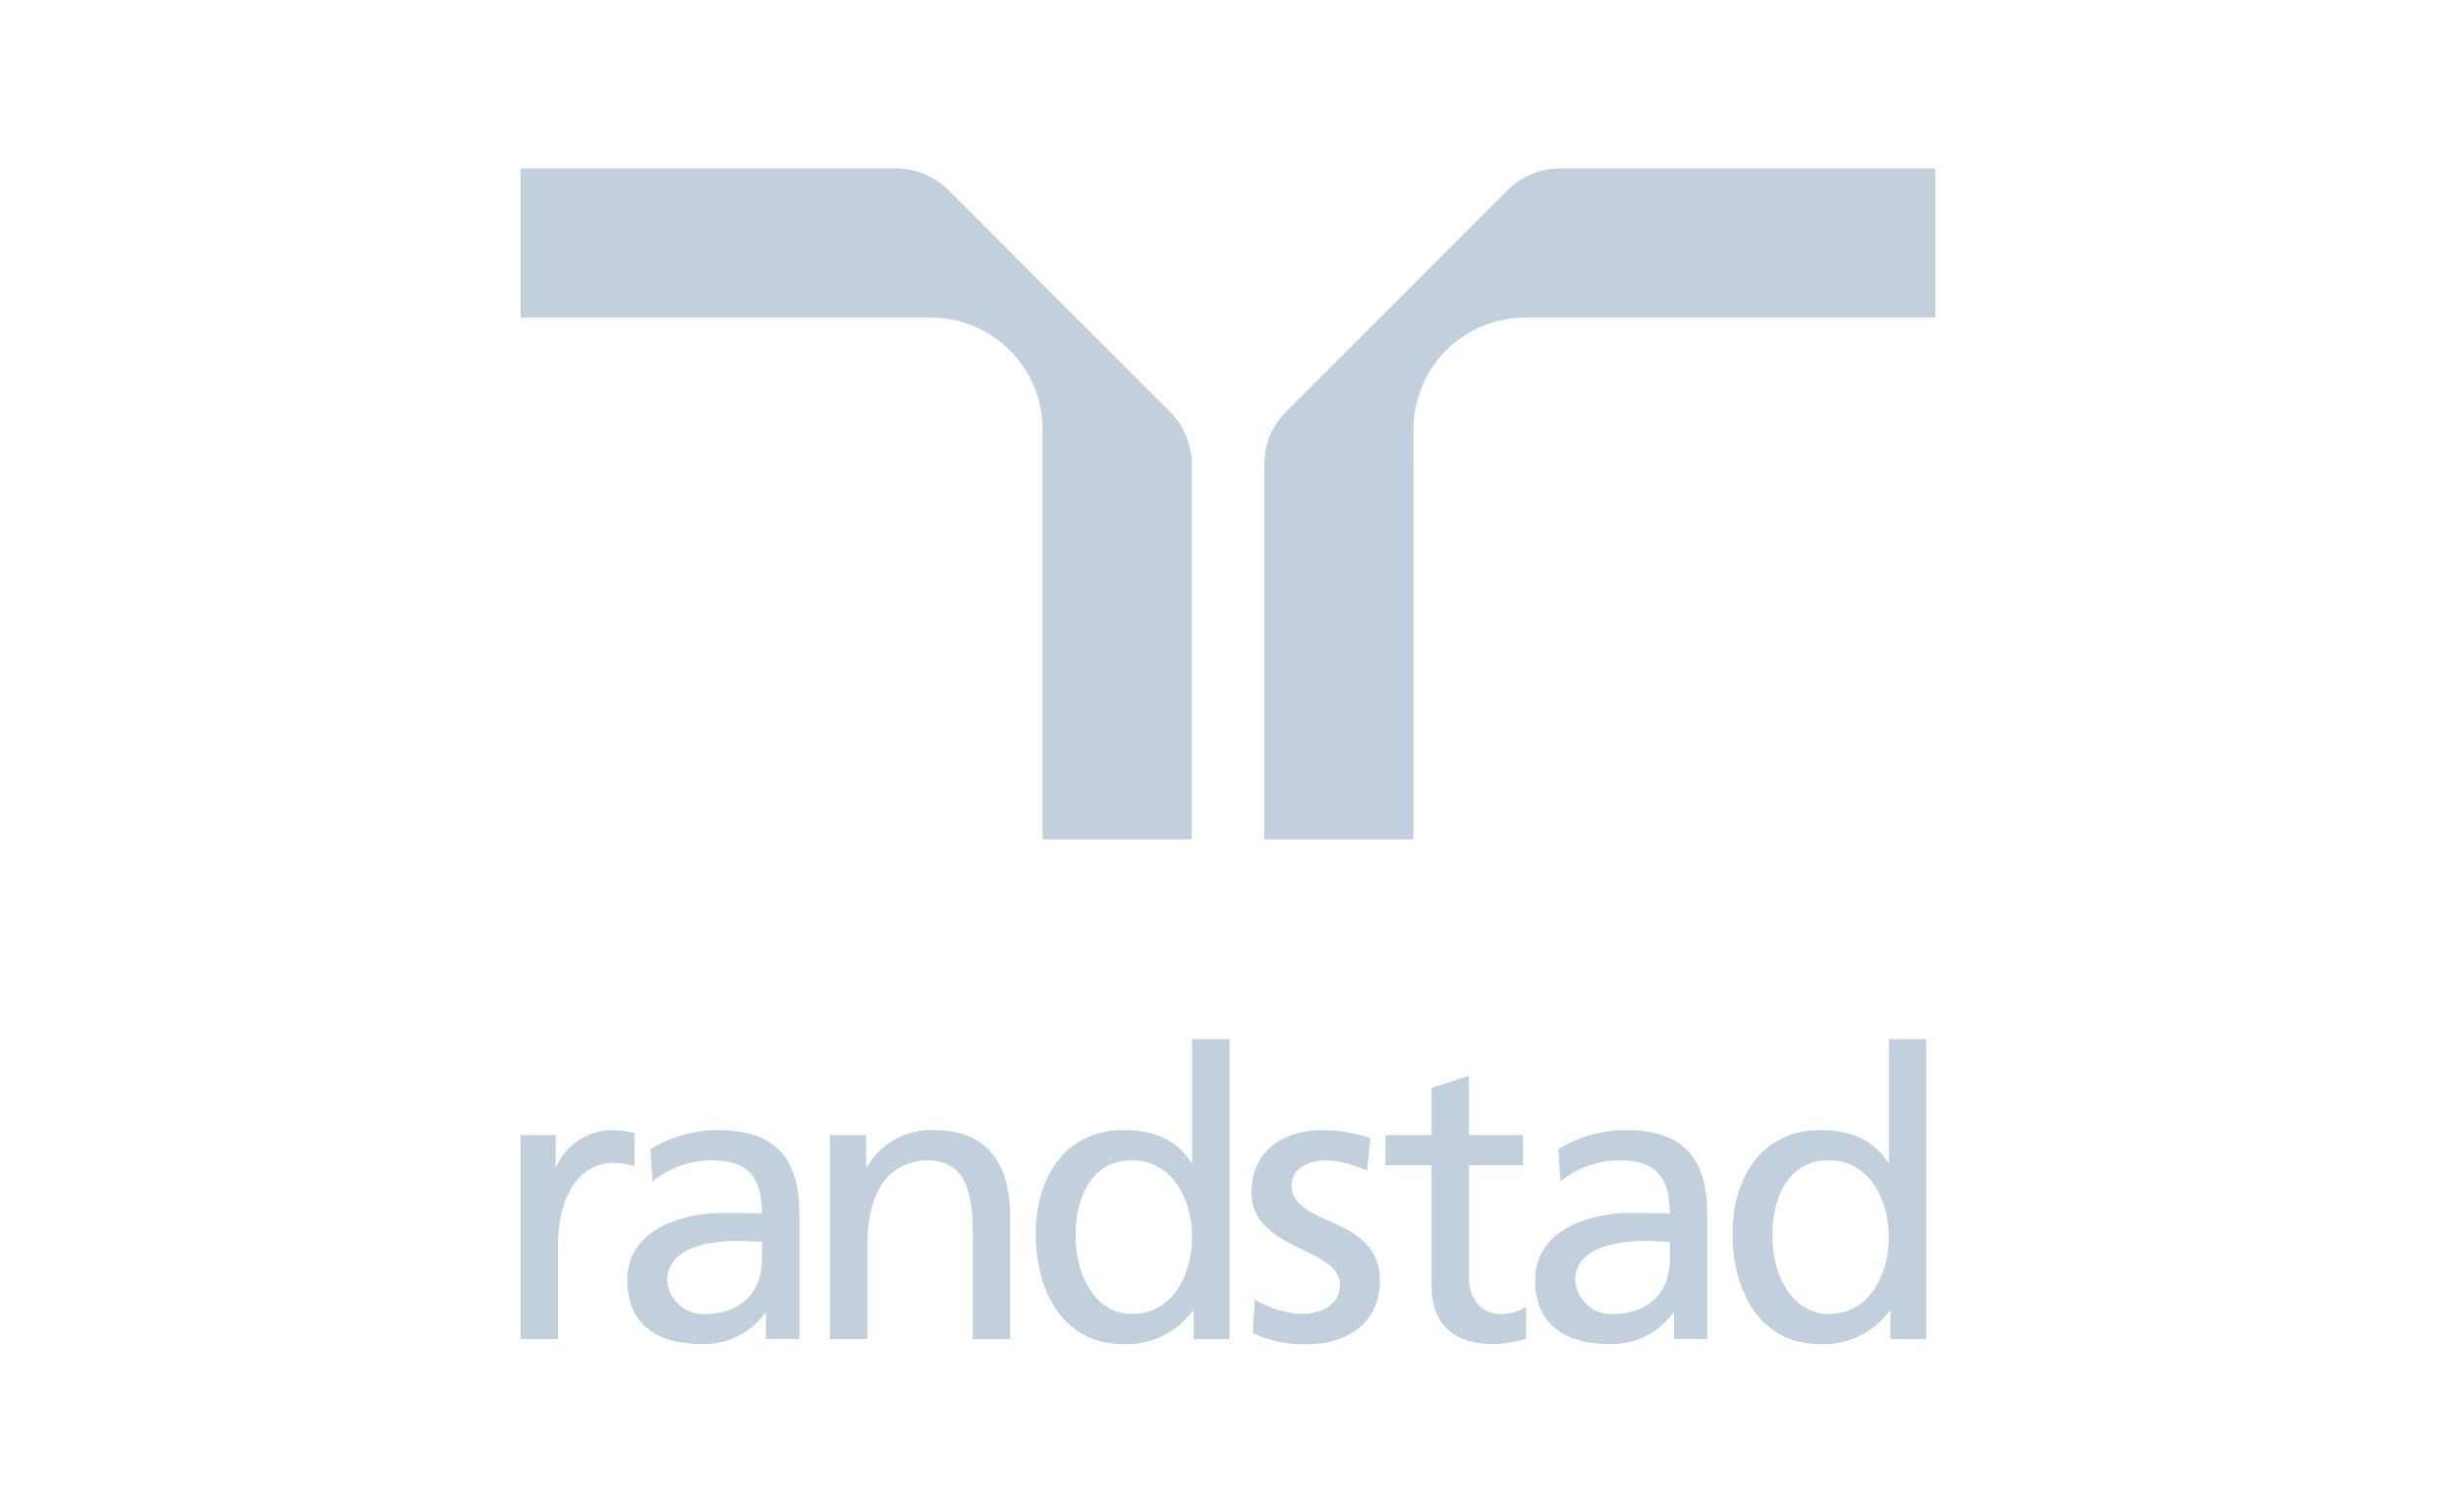 <svg xmlns="http://www.w3.org/2000/svg" xmlns:xlink="http://www.w3.org/1999/xlink" width="190" height="117" viewBox="0 0 190 117">
  <defs>
    <clipPath id="clip-Randstad">
      <rect width="190" height="117"/>
    </clipPath>
  </defs>
  <g id="Randstad" clip-path="url(#clip-Randstad)">
    <g id="Group_4268" data-name="Group 4268" transform="translate(-7247.724 1873.41)">
      <g id="Group_4266" data-name="Group 4266" transform="translate(7288 -1860.387)">
        <path id="Path_4842" data-name="Path 4842" d="M40.381,81.18H51.919v-29a5.682,5.682,0,0,0-1.709-4.109l-17.089-17.1a5.72,5.72,0,0,0-4.109-1.7H0V40.807H31.731a8.651,8.651,0,0,1,8.649,8.648Z" transform="translate(0 -29.262)" fill="#c2cfdc"/>
        <path id="Path_4843" data-name="Path 4843" d="M80.516,81.18H68.978v-29a5.678,5.678,0,0,1,1.708-4.109l17.1-17.1a5.708,5.708,0,0,1,4.109-1.7h29V40.807H89.164a8.65,8.65,0,0,0-8.647,8.648Z" transform="translate(-11.447 -29.262)" fill="#c2cfdc"/>
      </g>
      <g id="Group_4267" data-name="Group 4267" transform="translate(7288 -1793.03)">
        <path id="Path_4844" data-name="Path 4844" d="M193.692,28.143H196.4v2.436h.058a4.8,4.8,0,0,1,4.116-2.817,8.245,8.245,0,0,1,1.92.216v2.6a4.319,4.319,0,0,0-1.609-.28c-2.6,0-4.3,2.48-4.3,6.447v7.187h-2.892Z" transform="translate(-193.692 -20.72)" fill="#c2cfdc"/>
        <path id="Path_4845" data-name="Path 4845" d="M505.059,31.723a7.341,7.341,0,0,1,4.576-1.638c2.9,0,3.892,1.418,3.892,4.14-1.144-.061-1.948-.061-3.089-.061-3,0-7.332,1.236-7.332,5.2,0,3.466,2.386,4.941,5.784,4.941a5.852,5.852,0,0,0,4.882-2.4h.063v2.009h2.583V34.276c0-4.313-1.815-6.526-6.322-6.526a10.1,10.1,0,0,0-5.2,1.476Zm8.468,6.058c0,2.382-1.516,4.192-4.39,4.192a2.786,2.786,0,0,1-2.934-2.591c0-2.807,3.894-3.057,5.471-3.057.617,0,1.236.062,1.853.062Z" transform="translate(-424.62 -20.711)" fill="#c2cfdc"/>
        <path id="Path_4846" data-name="Path 4846" d="M228.171,31.723a7.341,7.341,0,0,1,4.576-1.638c2.9,0,3.892,1.418,3.892,4.14-1.143-.061-1.948-.061-3.089-.061-3,0-7.33,1.236-7.33,5.2,0,3.466,2.384,4.941,5.785,4.941a5.85,5.85,0,0,0,4.88-2.4h.063v2.009h2.587V34.276c0-4.313-1.819-6.526-6.326-6.526a10.087,10.087,0,0,0-5.193,1.476Zm8.468,6.058c0,2.382-1.514,4.192-4.386,4.192a2.787,2.787,0,0,1-2.938-2.591c0-2.807,3.894-3.057,5.471-3.057.615,0,1.236.062,1.853.062Z" transform="translate(-217.969 -20.711)" fill="#c2cfdc"/>
        <path id="Path_4847" data-name="Path 4847" d="M288.037,28.136h2.8v2.478h.061a5.69,5.69,0,0,1,5.18-2.865c4.086,0,5.9,2.523,5.9,6.774v9.4h-2.892V35.733c0-3.694-.807-5.491-3.35-5.649-3.319,0-4.808,2.67-4.808,6.536v7.3h-2.892Z" transform="translate(-264.105 -20.71)" fill="#c2cfdc"/>
        <path id="Path_4848" data-name="Path 4848" d="M416.859,40.853a7.737,7.737,0,0,0,3.62,1.121c1.327,0,2.966-.561,2.966-2.273,0-2.892-6.834-2.642-6.834-7.092,0-3.291,2.446-4.858,5.564-4.858a12.017,12.017,0,0,1,3.622.623l-.25,2.523a8.414,8.414,0,0,0-3.061-.811c-1.482,0-2.779.623-2.779,1.932,0,3.235,6.832,2.3,6.832,7.373,0,3.38-2.694,4.918-5.5,4.918a9.159,9.159,0,0,1-4.331-.859Z" transform="translate(-360.064 -20.711)" fill="#c2cfdc"/>
        <path id="Path_4849" data-name="Path 4849" d="M468.09,18.125h-4.178V26.8c0,1.835,1.113,2.831,2.444,2.831a3.564,3.564,0,0,0,1.982-.561v2.466a9.185,9.185,0,0,1-2.478.43c-3,0-4.842-1.412-4.842-4.574V18.125h-3.561V15.79h3.561V12.138l2.894-.928v4.58h4.178Z" transform="translate(-390.549 -8.366)" fill="#c2cfdc"/>
        <path id="Path_4850" data-name="Path 4850" d="M575.52,23.21h2.771V0H575.4V9.562h-.062c-.9-1.448-2.475-2.525-5.225-2.525-4.58,0-6.806,3.735-6.806,7.986,0,4.338,2.009,8.574,6.774,8.574a6.332,6.332,0,0,0,5.378-2.585h.061ZM566.4,15.256c-.062-2.894,1.174-5.882,4.328-5.882s4.67,3.019,4.67,5.975c0,2.644-1.363,5.911-4.642,5.911-3.118,0-4.418-3.515-4.356-6" transform="translate(-469.548 0.001)" fill="#c2cfdc"/>
        <path id="Path_4851" data-name="Path 4851" d="M363.011,23.21h2.769V0h-2.892V9.562h-.061c-.9-1.448-2.474-2.525-5.225-2.525-4.576,0-6.806,3.735-6.806,7.986,0,4.338,2.012,8.574,6.772,8.574a6.333,6.333,0,0,0,5.38-2.585h.063Zm-9.121-7.955c-.06-2.894,1.176-5.882,4.33-5.882s4.668,3.019,4.668,5.975c0,2.644-1.361,5.911-4.636,5.911-3.124,0-4.422-3.515-4.362-6" transform="translate(-310.944 0.001)" fill="#c2cfdc"/>
      </g>
    </g>
  </g>
</svg>
